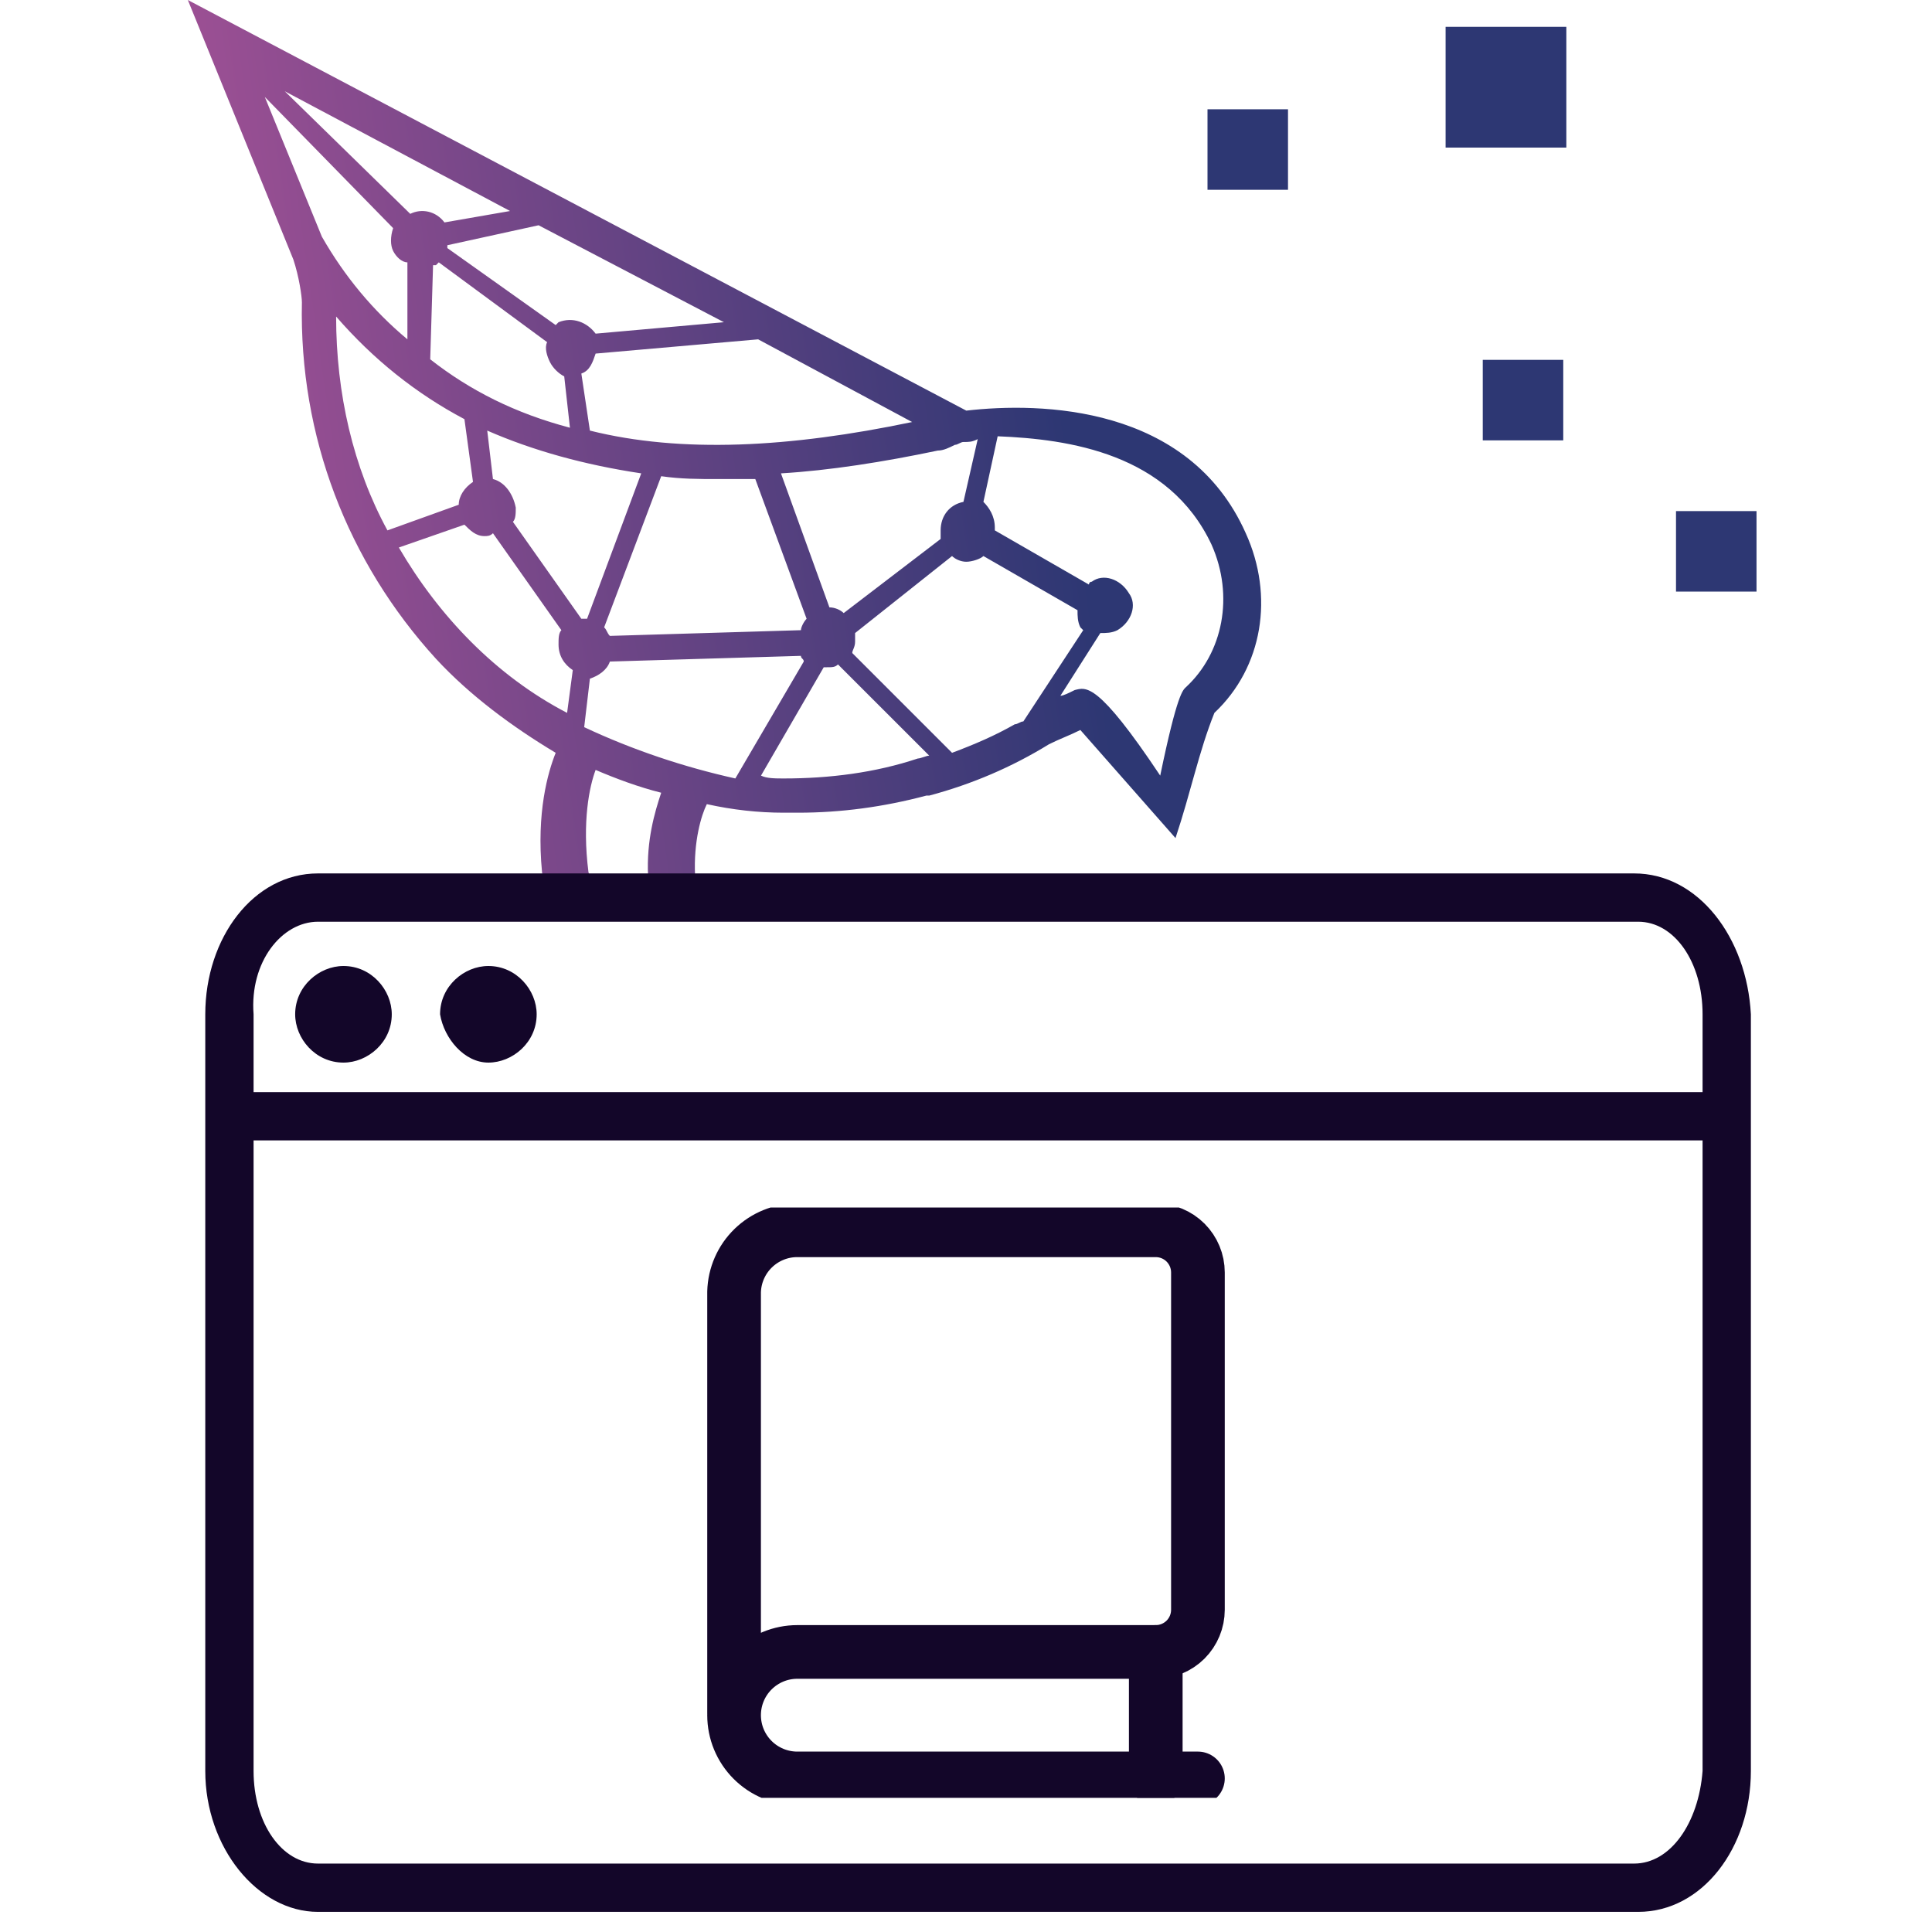 <svg width="72" height="72" viewBox="0 0 72 72" fill="none" xmlns="http://www.w3.org/2000/svg">
<path d="M43.808 31.233C44.387 29.494 44.673 28.025 45.257 26.567C47.063 24.867 47.489 22.21 46.426 19.872C44.3 15.09 38.774 14.984 36.011 15.303L7 0L10.932 9.67C11.145 10.308 11.251 11.052 11.251 11.264C11.145 16.259 12.951 20.935 16.245 24.548C17.521 25.93 19.115 27.099 20.709 28.055C20.42 28.776 19.985 30.28 20.2 32.5C20.345 34 25.5 33.5 25.903 32.629C25.842 31.349 26.139 30.371 26.341 29.968C27.297 30.18 28.254 30.287 29.21 30.287C29.423 30.287 29.529 30.287 29.741 30.287C31.336 30.287 32.93 30.074 34.524 29.649H34.63C36.224 29.224 37.712 28.586 39.093 27.736C39.518 27.524 39.837 27.417 40.262 27.205L43.808 31.233ZM45.151 20.297C46.001 22.21 45.576 24.336 44.194 25.611C44.088 25.717 43.875 25.823 43.238 28.905C40.9 25.398 40.475 25.611 40.05 25.717C39.837 25.823 39.625 25.93 39.518 25.93L41.006 23.592C41.219 23.592 41.431 23.592 41.644 23.485C42.175 23.167 42.388 22.529 42.069 22.104C41.75 21.573 41.112 21.36 40.687 21.679C40.581 21.679 40.581 21.785 40.581 21.785L37.074 19.766V19.66C37.074 19.235 36.862 18.916 36.649 18.703L37.18 16.259C39.837 16.365 43.556 16.897 45.151 20.297ZM21.771 27.099L21.984 25.292C22.303 25.186 22.622 24.973 22.728 24.654L29.848 24.442C29.848 24.548 29.954 24.548 29.954 24.654L27.404 29.011C25.491 28.586 23.578 27.949 21.771 27.099ZM14.439 19.766C13.164 17.428 12.526 14.665 12.526 11.796C13.908 13.39 15.502 14.665 17.308 15.621L17.627 17.959C17.308 18.172 17.096 18.491 17.096 18.81L14.439 19.766ZM35.905 18.703C35.374 18.81 35.055 19.235 35.055 19.766C35.055 19.872 35.055 19.979 35.055 20.085L31.442 22.848C31.336 22.741 31.123 22.635 30.91 22.635L29.104 17.641C30.91 17.534 32.93 17.216 34.949 16.791C35.161 16.791 35.374 16.684 35.586 16.578C35.693 16.578 35.799 16.472 35.905 16.472C36.118 16.472 36.224 16.472 36.437 16.365L35.905 18.703ZM22.728 23.698C22.622 23.592 22.622 23.485 22.515 23.379L24.641 17.747C25.384 17.853 26.022 17.853 26.766 17.853C27.191 17.853 27.722 17.853 28.148 17.853L30.06 23.06C29.954 23.167 29.848 23.379 29.848 23.485L22.728 23.698ZM21.984 16.047L21.665 13.921C21.984 13.815 22.09 13.496 22.197 13.177L28.254 12.646L33.992 15.728C29.423 16.684 25.384 16.897 21.984 16.047ZM16.033 13.39L16.139 9.883H16.245C16.245 9.883 16.245 9.883 16.352 9.777L20.39 12.752C20.284 12.965 20.39 13.284 20.496 13.496C20.602 13.709 20.815 13.921 21.027 14.027L21.24 15.94C19.221 15.409 17.521 14.559 16.033 13.39ZM22.197 12.434C21.878 12.008 21.346 11.796 20.815 12.008C20.815 12.008 20.815 12.008 20.709 12.115L16.671 9.245C16.671 9.245 16.671 9.245 16.671 9.139L20.071 8.395L26.979 12.008L22.197 12.434ZM16.564 8.289C16.245 7.864 15.714 7.758 15.289 7.97L10.613 3.401L19.008 7.864L16.564 8.289ZM14.651 8.502C14.545 8.82 14.545 9.139 14.651 9.352C14.758 9.564 14.97 9.777 15.183 9.777V12.646C13.908 11.583 12.845 10.308 11.995 8.82L9.869 3.613L14.651 8.502ZM18.371 17.853L18.158 16.047C19.858 16.791 21.771 17.322 23.897 17.641L21.878 23.06C21.771 23.06 21.665 23.06 21.665 23.06L19.115 19.447C19.221 19.341 19.221 19.128 19.221 18.916C19.115 18.384 18.796 17.959 18.371 17.853ZM31.867 23.592L35.48 20.722C35.586 20.829 35.799 20.935 36.011 20.935C36.224 20.935 36.543 20.829 36.649 20.722L40.156 22.741C40.156 22.954 40.156 23.167 40.262 23.379L40.368 23.485L38.137 26.886C38.031 26.886 37.924 26.992 37.818 26.992C37.074 27.417 36.33 27.736 35.48 28.055L31.761 24.336C31.761 24.229 31.867 24.123 31.867 23.91C31.867 23.804 31.867 23.698 31.867 23.592ZM14.864 20.404L17.308 19.553C17.521 19.766 17.733 19.979 18.052 19.979C18.158 19.979 18.265 19.979 18.371 19.872L20.921 23.485C20.815 23.592 20.815 23.804 20.815 24.017C20.815 24.442 21.027 24.761 21.346 24.973L21.134 26.567C18.477 25.186 16.352 22.954 14.864 20.404ZM21.93 32.5C21.688 30.606 21.969 29.299 22.197 28.693C22.94 29.011 23.791 29.33 24.641 29.543C24.396 30.276 24.09 31.32 24.151 32.629C24 33 21.984 32.923 21.93 32.5ZM29.21 29.011C28.891 29.011 28.573 29.011 28.36 28.905L30.698 24.867H30.804C31.017 24.867 31.123 24.867 31.229 24.761L34.63 28.161C34.524 28.161 34.311 28.267 34.205 28.267C32.611 28.799 30.91 29.011 29.21 29.011Z" fill="url(#paint0_linear_7782_3116)"/>
<path fill-rule="evenodd" clip-rule="evenodd" d="M60.9 32.55H11.85C9.45 32.55 7.65 34.95 7.65 37.8V66C7.65 68.85 9.6 71.25 11.85 71.25H61.05C63.45 71.25 65.25 68.85 65.25 66V37.8C65.1 34.95 63.3 32.55 60.9 32.55ZM11.85 34.35H61.05C62.4 34.35 63.45 35.85 63.45 37.8V40.7H9.45V37.8C9.3 35.85 10.5 34.35 11.85 34.35ZM60.9 69.45H48.6H11.85C10.5 69.45 9.45 67.95 9.45 66V42.5H63.45V66C63.3 67.95 62.25 69.45 60.9 69.45ZM12.8 39.6C13.7 39.6 14.6 38.85 14.6 37.8C14.6 36.9 13.85 36 12.8 36C11.9 36 11 36.75 11 37.8C11 38.7 11.75 39.6 12.8 39.6ZM20 37.8C20 38.85 19.1 39.6 18.2 39.6C17.3 39.6 16.55 38.7 16.4 37.8C16.4 36.75 17.3 36 18.2 36C19.25 36 20 36.9 20 37.8Z" fill="#130629"/>
<g clip-path="url(#clip0_7782_3116)">
<path d="M44.643 66.277H29.714C29.089 66.277 28.49 66.029 28.048 65.587C27.605 65.145 27.357 64.545 27.357 63.92C27.357 63.295 27.605 62.695 28.048 62.253C28.49 61.811 29.089 61.563 29.714 61.563H43.072C43.488 61.563 43.888 61.397 44.183 61.103C44.477 60.808 44.643 60.408 44.643 59.992V47.42C44.643 47.003 44.477 46.604 44.183 46.309C43.888 46.014 43.488 45.849 43.072 45.849H29.714C29.1 45.848 28.51 46.088 28.069 46.517C27.629 46.945 27.374 47.529 27.357 48.143V63.857" stroke="#130629" stroke-width="2" stroke-linecap="round" stroke-linejoin="round"/>
<path d="M43.072 61.563V66.277" stroke="#130629" stroke-width="2" stroke-linecap="round" stroke-linejoin="round"/>
</g>
<path d="M53.873 5.5L58.373 5.5L58.373 1L53.873 1L53.873 5.5Z" fill="#2D3773"/>
<path d="M55.258 16.411L58.258 16.411L58.258 13.411L55.258 13.411L55.258 16.411Z" fill="#2D3773"/>
<path d="M62.46 22.047L65.46 22.047L65.46 19.047L62.46 19.047L62.46 22.047Z" fill="#2D3773"/>
<path d="M45 7.073L48 7.073L48 4.073L45 4.073L45 7.073Z" fill="#2D3773"/>
<defs>
<linearGradient id="paint0_linear_7782_3116" x1="38.26" y1="6.015" x2="1.891" y2="11.298" gradientUnits="userSpaceOnUse">
<stop stop-color="#2D3773"/>
<stop offset="1" stop-color="#B4559B"/>
</linearGradient>
<clipPath id="clip0_7782_3116">
<rect width="22" height="22" fill="white" transform="translate(25 45)"/>
</clipPath>
</defs>
</svg>

